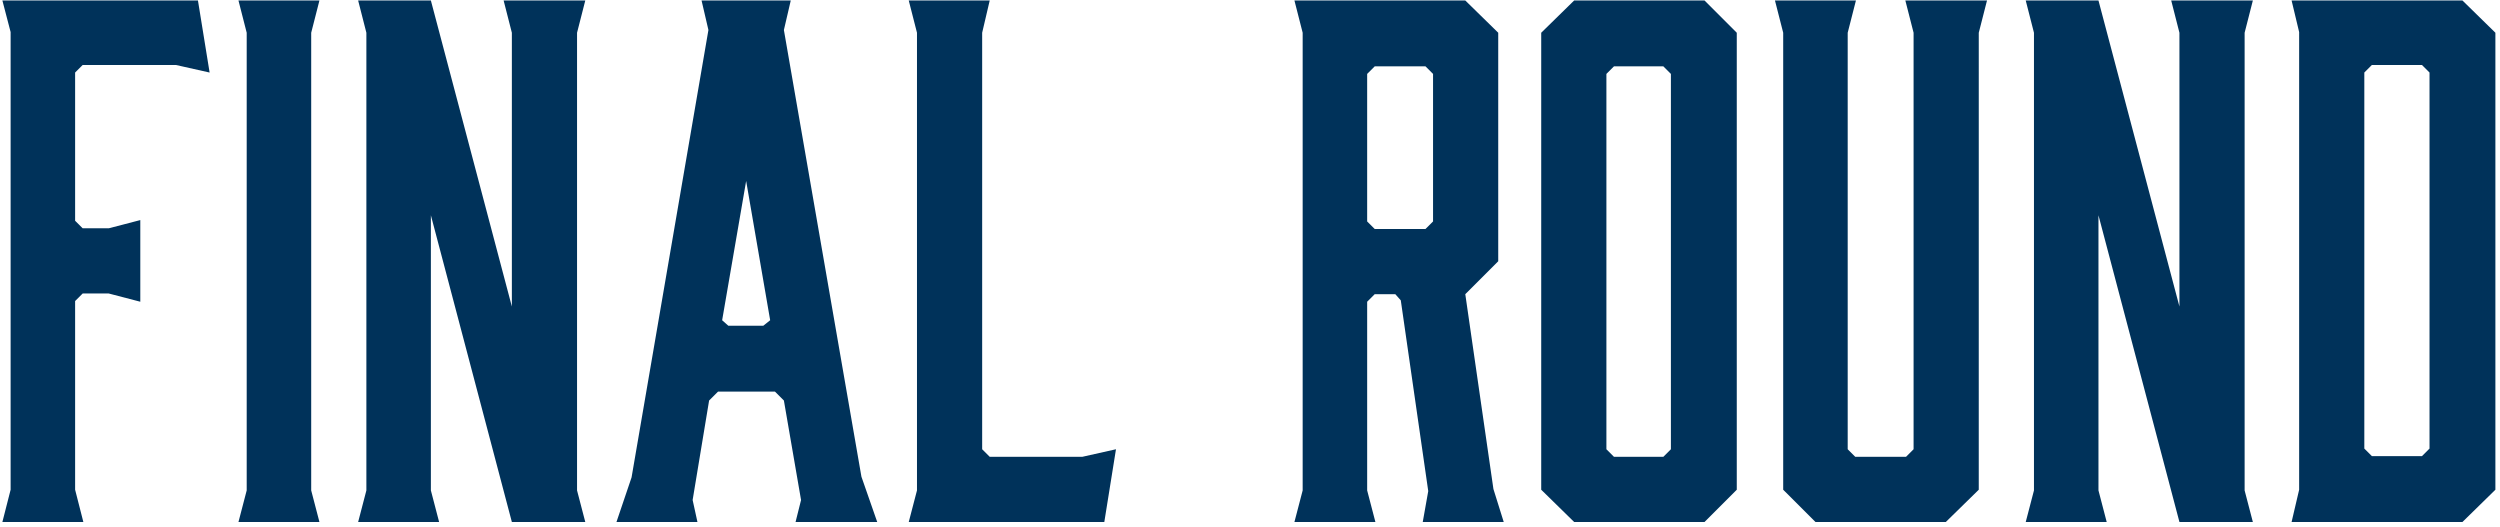<svg height="43" width="204" xmlns="http://www.w3.org/2000/svg"><path d="m200.936 42.594h-13.942l.616-2.632v-37.346l-.616-2.576h13.942l2.688 2.632v37.29zm-2.687-36.675-.616-.616h-4.088l-.616.616v30.684l.616.616h4.088l.616-.616zm-14.416 36.675h-5.991l-6.607-25.028v22.452l.672 2.576h-6.607l.672-2.576v-37.346l-.672-2.632h5.935l6.607 24.973v-22.341l-.672-2.632h6.663l-.672 2.632v37.346zm-22.366-2.632-2.688 2.632h-10.638l-2.632-2.632v-37.29l-.672-2.632h6.607l-.672 2.632v33.987l.616.616h4.144l.616-.616v-33.987l-.672-2.632h6.663l-.672 2.632zm-33.016 2.632-2.687-2.632v-37.29l2.687-2.632h10.639l2.631 2.632v37.29l-2.631 2.632zm7.895-36.563-.616-.616h-4.031l-.616.616v30.628l.616.616h4.031l.616-.616zm-13.642 36.563h-6.607l.448-2.52-2.24-15.565-.448-.504h-1.68l-.616.616v15.397l.672 2.576h-6.607l.672-2.576v-37.346l-.672-2.632h13.942l2.688 2.632v18.645l-2.688 2.688 2.296 15.901zm-5.767-36.563-.616-.616h-4.144l-.616.616v12.039l.616.615h4.144l.616-.615zm-42.783 36.563.672-2.576v-37.346l-.672-2.632h6.607l-.616 2.632v33.987l.616.616h7.559l2.744-.616-.952 5.935zm-8.788-1.792-1.4-8.119-.728-.727h-4.647l-.728.727-1.344 8.119.392 1.792h-6.607l1.232-3.639 6.271-36.507-.56-2.408h7.279l-.56 2.408 6.327 36.451 1.288 3.695h-6.663zm-4.48-26.036-1.959 11.366.504.448h2.855l.56-.448zm-13.127 27.828h-5.991l-6.608-25.028v22.452l.672 2.576h-6.607l.672-2.576v-37.346l-.672-2.632h5.935l6.608 24.973v-22.341l-.672-2.632h6.663l-.672 2.632v37.346zm-21.693 0h-6.607l.672-2.576v-37.346l-.672-2.632h6.607l-.672 2.632v37.346zm-19.32-37.291-.616.616v12.095l.616.615h2.128l2.575-.671v6.663l-2.575-.672h-2.128l-.616.616v15.397l.672 2.632h-6.607l.672-2.632v-37.346l-.672-2.576h15.958l.952 5.879-2.744-.616z" fill="#00325a" fill-rule="evenodd"/></svg>